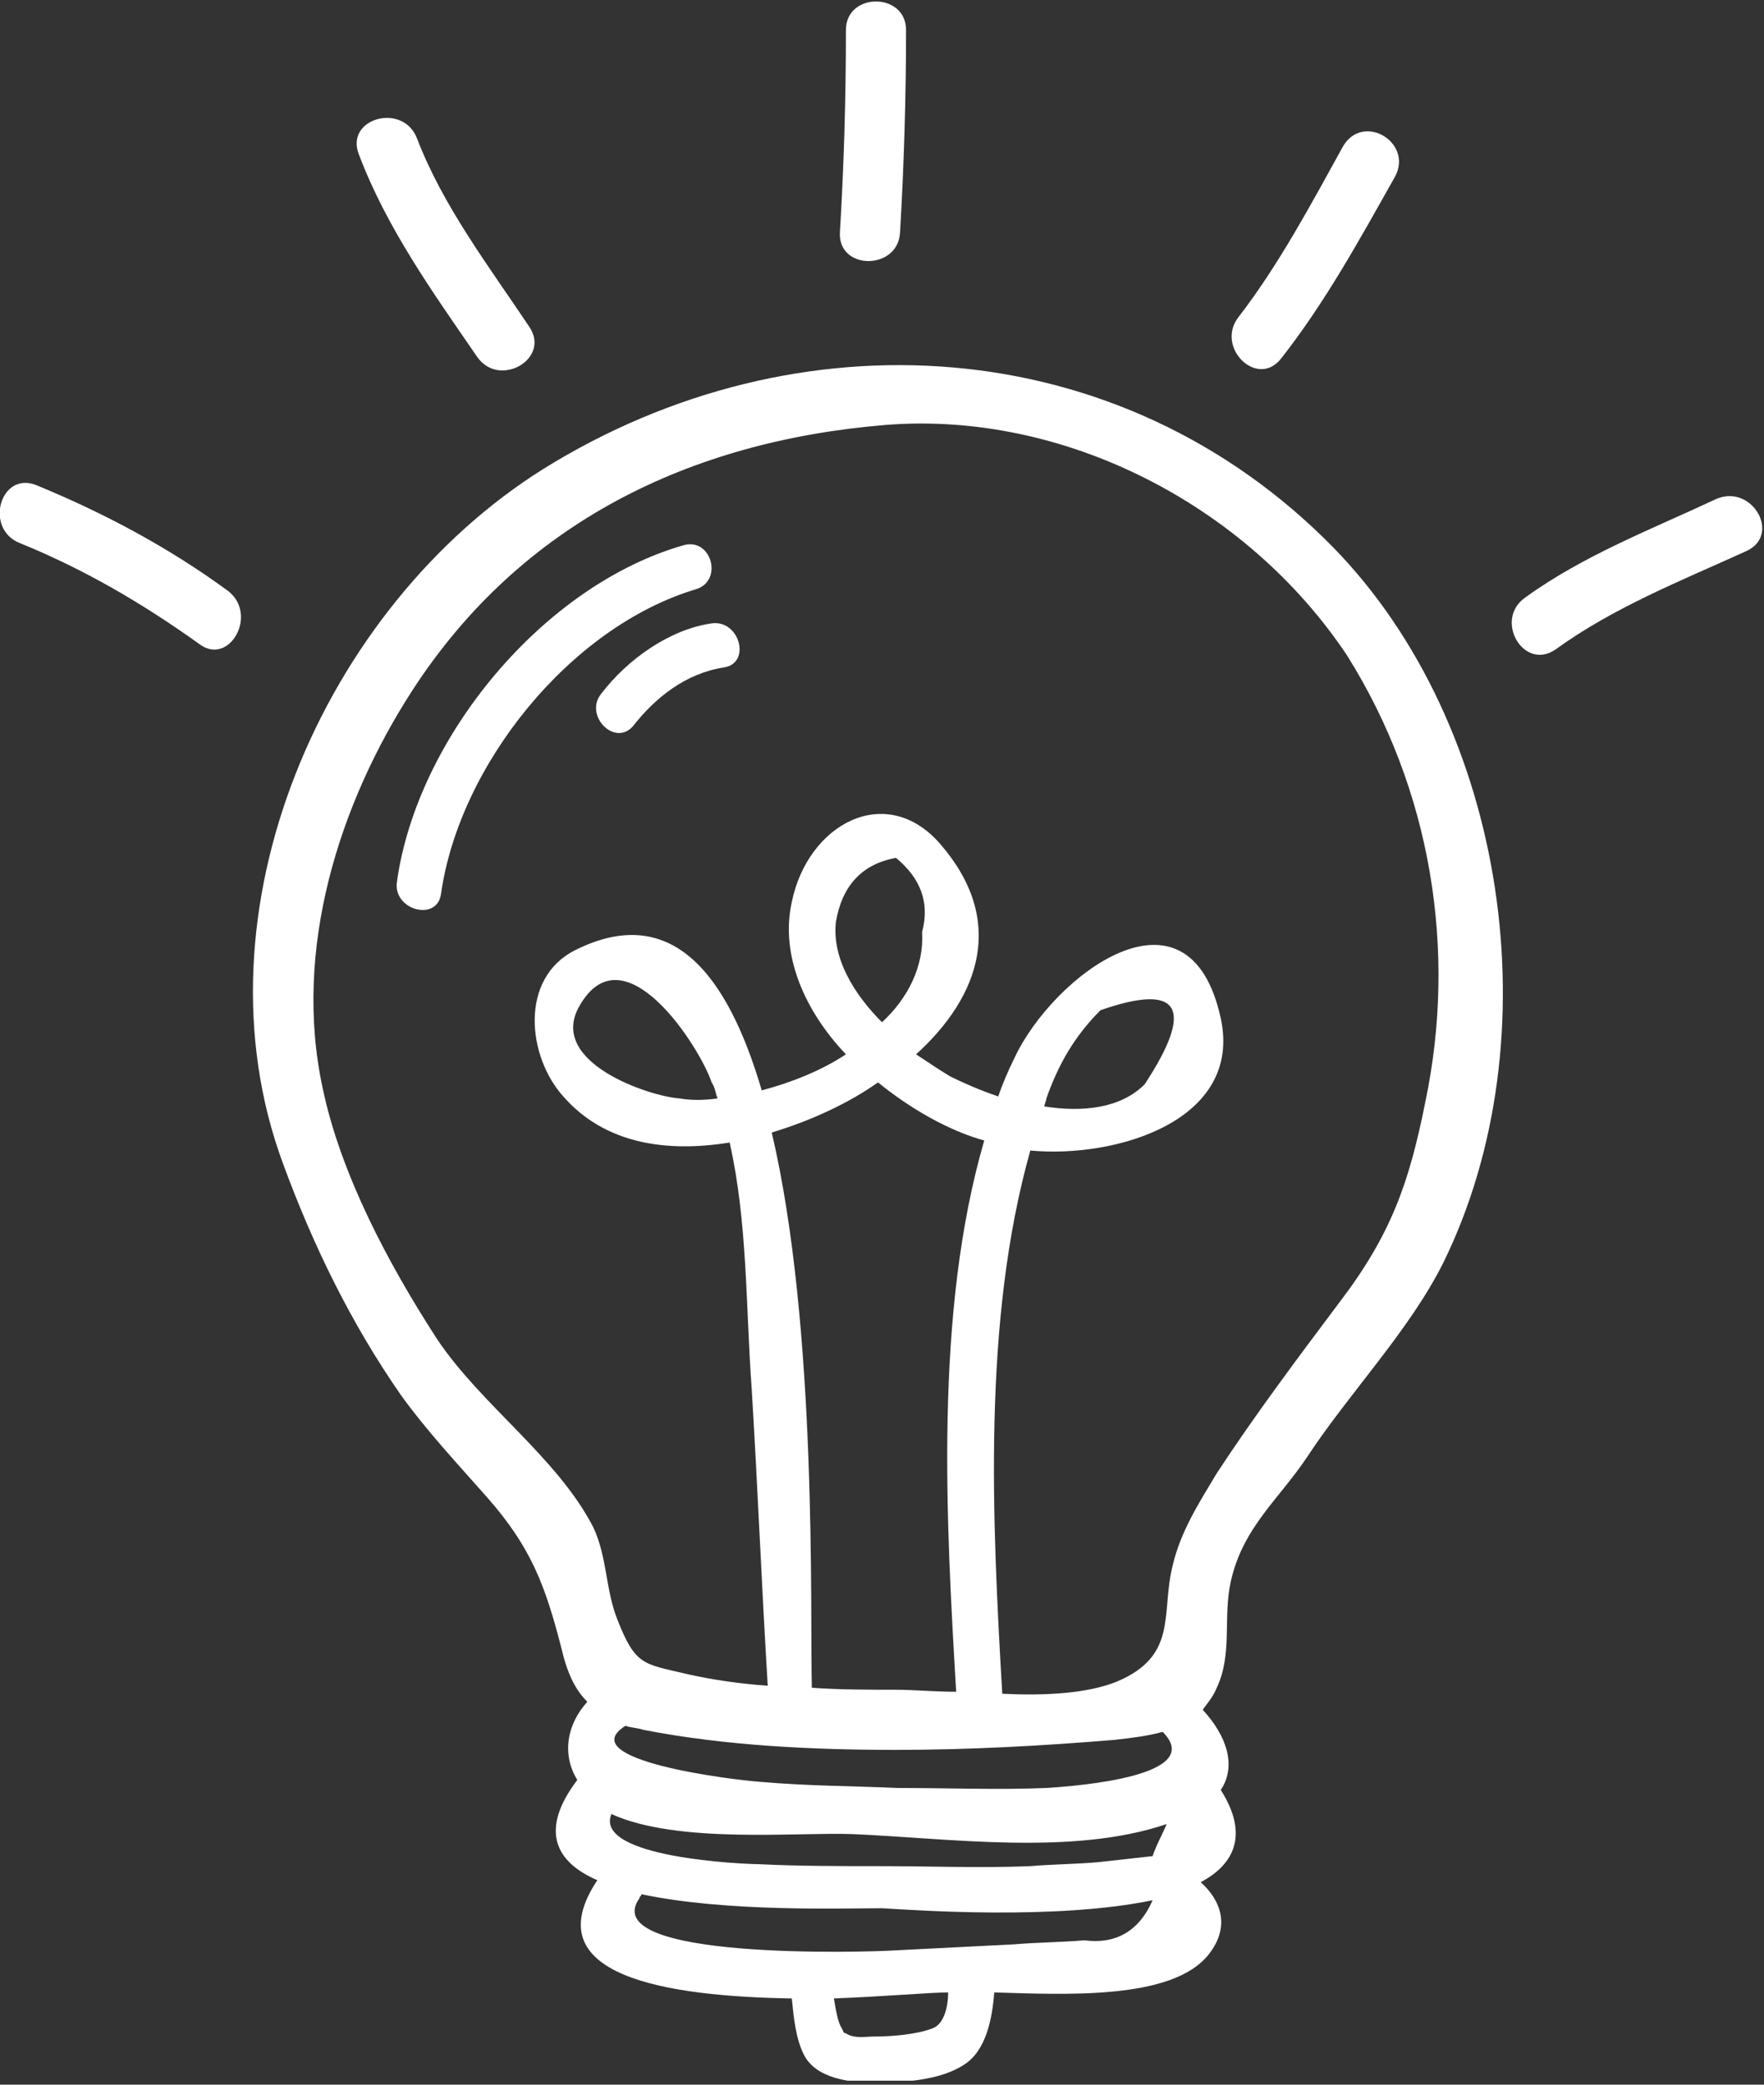 <?xml version="1.0" encoding="UTF-8"?>
<svg xmlns="http://www.w3.org/2000/svg" width="88" height="104" viewBox="0 0 88 104" fill="none">
  <rect x="0" y="0" width="88" height="104" fill="#333333" stroke="none"/>
  <g clip-path="url(#clip0)">
    <path d="M27.1 23.398C16.1 30.298 9.5 45.498 14.1 57.998C15.6 62.098 17.5 65.998 20 69.598C21.3 71.398 22.8 72.998 24.3 74.698C26.5 77.198 27.2 79.098 28 82.198C28.3 83.498 28.7 84.298 29.3 84.898C28.3 85.998 28 87.498 28.8 88.798C26.9 91.298 27.7 92.898 29.8 93.798C26.6 98.598 33.3 99.598 39.5 99.698C39.6 100.698 39.7 101.698 40.1 102.498C40.7 103.698 42.4 103.898 43.6 103.898C45 103.898 46.9 103.798 48.1 102.998C49.2 102.298 49.5 100.698 49.6 99.398C53.1 99.498 58.5 99.798 60.3 97.498C61.4 96.098 60.9 94.798 59.9 93.898C61.6 92.998 62.3 91.498 60.9 89.298C61.7 88.098 61.2 86.598 60 85.298C60.2 84.998 60.5 84.698 60.7 84.198C61.5 82.498 61 80.698 61.4 78.898C62 76.198 63.8 74.798 65.2 72.698C67.3 69.498 70.3 66.398 72 62.998C77.5 51.798 75.2 36.198 66.5 27.298C55.9 16.498 39.8 15.498 27.1 23.398ZM41.7 45.998C42 44.198 43 43.098 44.7 42.798C45.9 43.798 46.4 44.998 46 46.498C46.1 48.198 45.3 49.798 44 50.998C42.6 49.598 41.5 47.798 41.7 45.998ZM43.8 53.998C45.4 55.298 47.3 56.398 49.1 56.898C46.6 65.498 47.2 75.898 47.7 84.398C46.6 84.398 45.6 84.298 44.7 84.298C43.3 84.298 41.9 84.298 40.5 84.198C40.4 80.498 40.8 66.298 38.5 56.498C40.5 55.898 42.4 54.998 43.8 53.998ZM44.7 87.298C48.3 87.298 52 87.098 55.6 86.798C56.5 86.698 57.3 86.598 58 86.398C60.2 88.598 53.8 89.098 52.2 89.198C49.8 89.298 47.3 89.198 44.8 89.198C42.5 89.098 40.3 89.098 38 88.898C36.5 88.798 28.5 87.798 31.2 86.098C31.5 86.198 31.8 86.198 32.1 86.298C36.2 87.098 40.6 87.298 44.7 87.298ZM57.5 92.598C56.6 92.698 55.7 92.798 54.8 92.898C53.7 92.998 52.6 92.998 51.4 93.098C48.9 93.198 46.4 93.098 43.9 93.098C41.9 93.098 39.8 93.098 37.8 92.998C37.2 92.998 29.6 92.698 30.5 90.498C33.8 91.998 39.7 91.398 42.5 91.498C47.3 91.698 53.5 92.598 58.2 90.998C58 91.498 57.7 91.998 57.5 92.598ZM46.5 101.198C45.7 101.498 44.5 101.598 43.6 101.598C43.2 101.598 42.7 101.698 42.3 101.498C42 101.298 42.2 101.598 42 101.198C41.8 100.898 41.7 100.298 41.6 99.698C44.2 99.598 46.4 99.398 47.3 99.398C47.3 100.098 47.1 100.998 46.5 101.198ZM57.5 94.798C56.8 96.398 55.6 96.998 54.1 96.798C52.9 96.898 51.8 96.898 50.6 96.998C48.6 97.098 46.7 97.198 44.7 97.298C43.2 97.398 29.7 97.798 31.9 94.698C31.9 94.598 32 94.598 32 94.498C36.2 95.398 42.1 95.198 44 95.198C45.7 95.298 52.7 95.798 57.5 94.798C57.4 94.698 57.4 94.798 57.5 94.798ZM71.1 54.998C70.3 58.998 69.4 61.598 66.8 64.998C64.7 67.798 62.6 70.598 60.7 73.498C59.8 74.998 58.9 76.398 58.5 78.098C57.9 80.498 58.8 82.598 55.7 83.898C54.2 84.498 52.1 84.598 50 84.498C49.5 75.898 49 65.898 51.4 57.398C55.7 57.798 62 55.898 60.9 50.798C59.3 43.498 52.5 48.698 50.6 52.798C50.3 53.398 50 54.098 49.8 54.698C48.9 54.398 48 53.998 47.4 53.698C46.9 53.398 46.3 52.998 45.7 52.598C48.9 49.698 50.2 45.898 46.9 42.098C44.2 38.998 40.3 41.098 39.5 44.998C38.9 47.698 40.2 50.498 42.2 52.598C41 53.398 39.5 53.998 38 54.398C36.3 48.598 33.5 44.998 28.7 47.398C25.9 48.798 26.3 52.698 28.1 54.698C30.2 57.098 33.3 57.498 36.4 56.998C37.3 60.998 37.2 65.198 37.5 69.298C37.8 74.198 38 79.198 38.3 84.098C36.9 83.998 35.5 83.798 34.2 83.498C32.1 82.998 31.7 83.098 30.8 80.798C30.2 79.298 30.3 77.698 29.6 76.198C27.8 72.698 24 70.098 21.8 66.798C19.4 63.098 17 58.598 16.1 54.298C14.6 47.398 16.9 40.098 20.6 34.398C26 26.098 34.4 21.998 44.2 21.198C53.1 20.498 62.2 25.198 67.2 32.698C71.4 39.398 72.7 47.398 71.1 54.998ZM52.1 55.198C52.1 55.098 52.2 54.898 52.2 54.798C52.8 53.098 53.6 51.698 54.9 50.398C58.9 48.998 59.6 50.298 57.1 54.098C55.9 55.298 54 55.498 52.1 55.198ZM35.8 54.798C35.1 54.898 34.5 54.898 33.9 54.798C32.4 54.698 27.3 52.998 28.9 50.198C31.1 46.298 34.9 52.198 35.5 53.998C35.7 54.298 35.7 54.598 35.8 54.798Z" fill="white"></path>
    <path d="M85.6 24.901C82.4 26.401 79 27.701 76.1 29.801C74.5 30.901 76 33.501 77.6 32.401C80.5 30.301 83.8 29.001 87.1 27.501C88.9 26.701 87.4 24.101 85.6 24.901Z" fill="white"></path>
    <path d="M63.9 17.899C66.1 15.099 67.8 11.999 69.6 8.799C70.5 7.099 68 5.599 67 7.299C65.4 10.199 63.8 13.199 61.8 15.799C60.6 17.299 62.7 19.399 63.9 17.899Z" fill="white"></path>
    <path d="M44.9 11.599C45.1 8.199 45.2 4.799 45.2 1.499C45.2 -0.401 42.2 -0.401 42.2 1.499C42.2 4.899 42.1 8.299 41.9 11.599C41.8 13.499 44.8 13.499 44.9 11.599Z" fill="white"></path>
    <path d="M23.8 17.797C24.9 19.397 27.5 17.897 26.4 16.297C24.4 13.297 22.1 10.297 20.8 6.897C20.1 5.097 17.2 5.897 17.9 7.697C19.3 11.397 21.6 14.597 23.8 17.797Z" fill="white"></path>
    <path d="M11.4 29.498C8.4 27.298 5.2 25.598 1.8 24.198C-2.83718e-05 23.498 -0.8 26.398 1 27.098C4.2 28.398 7.1 30.098 9.9 32.098C11.4 33.298 12.9 30.698 11.4 29.498Z" fill="white"></path>
    <path d="M34.1 27.201C27.1 29.201 20.8 36.801 19.8 44.001C19.6 45.401 21.8 46.001 22 44.601C22.9 38.201 28.4 31.301 34.7 29.401C36.1 29.001 35.5 26.801 34.1 27.201Z" fill="white"></path>
    <path d="M35.5 31.099C33.4 31.399 31.3 32.899 30 34.599C29.1 35.699 30.7 37.299 31.6 36.199C32.7 34.799 34.2 33.599 36.1 33.299C37.5 33.099 36.9 30.899 35.5 31.099Z" fill="white"></path>
  </g>
  <defs>
    <clipPath id="clip0">
      <rect width="87.9" height="103.8" fill="white"></rect>
    </clipPath>
  </defs>
</svg>
